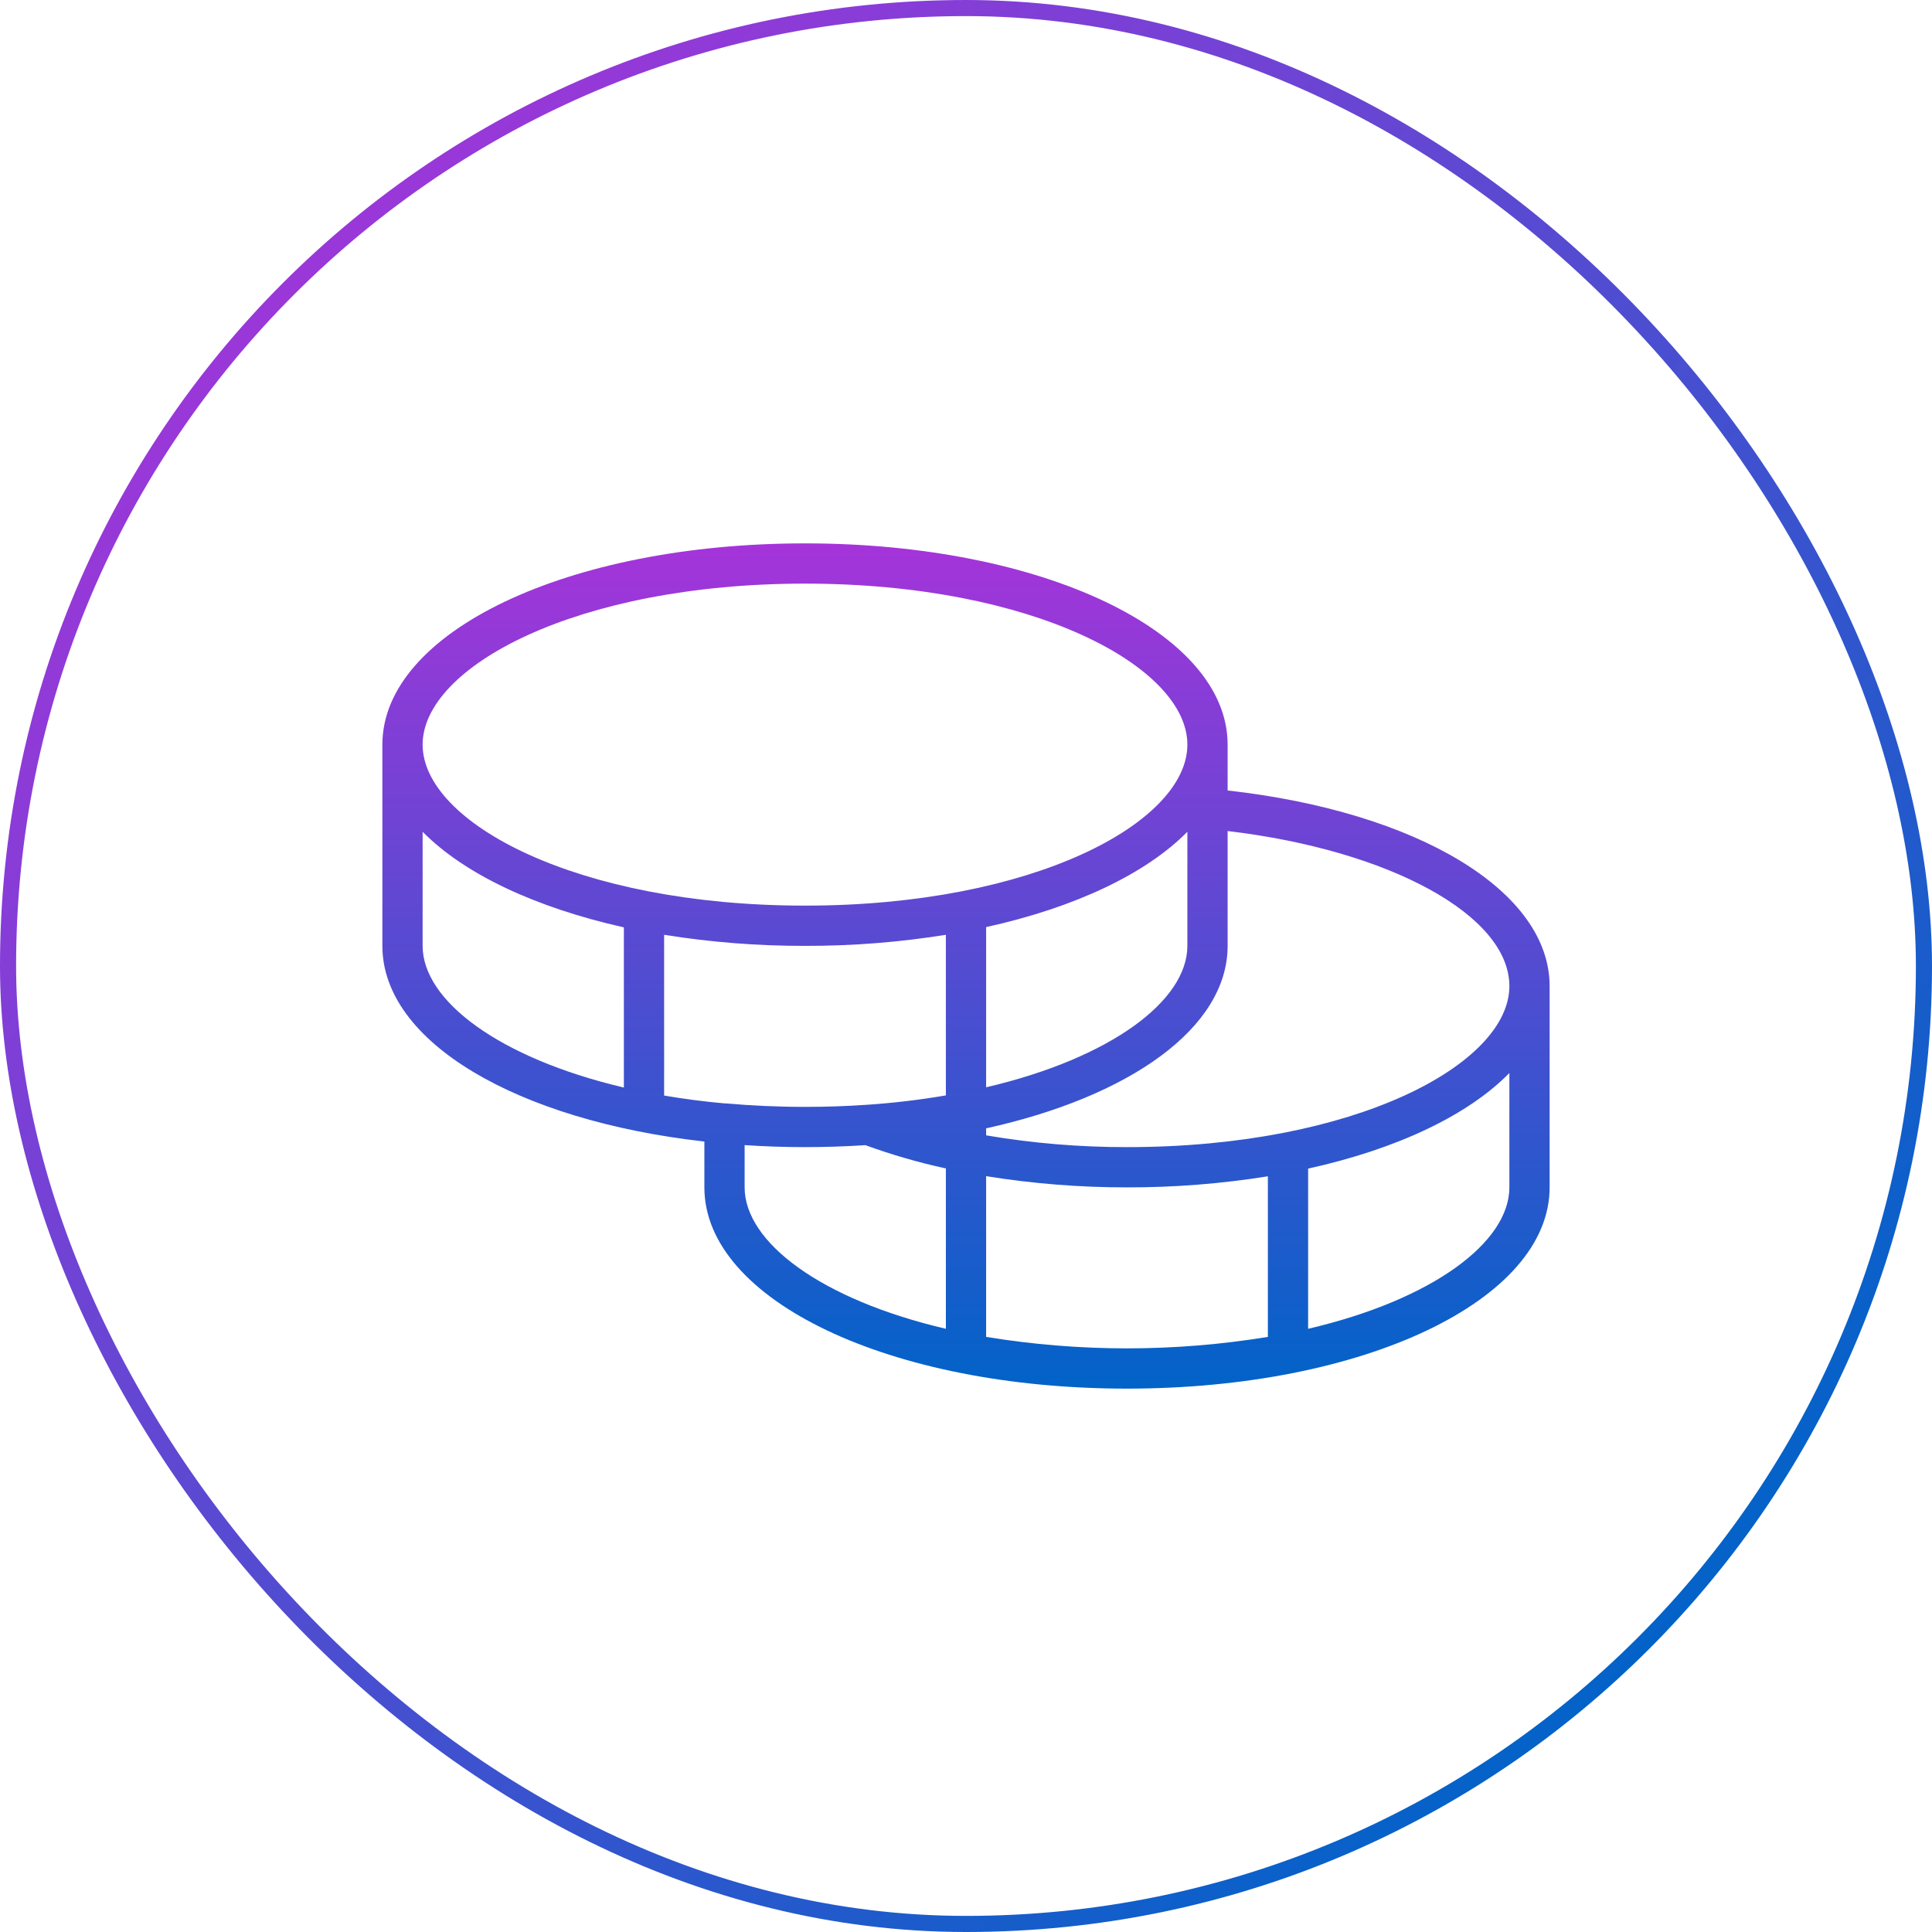 <svg width="120" height="120" viewBox="0 0 120 120" fill="none" xmlns="http://www.w3.org/2000/svg">
<path d="M76.25 49.097V46.25C76.25 39.241 64.719 33.75 50 33.75C35.281 33.75 23.75 39.241 23.75 46.25V58.75C23.75 64.731 32.144 69.6 43.75 70.903V73.75C43.75 80.759 55.281 86.25 70 86.25C84.719 86.25 96.25 80.759 96.25 73.75V61.25C96.25 55.35 88.084 50.428 76.25 49.097ZM93.75 61.25C93.75 66.078 84.206 71.25 70 71.25C67.068 71.254 64.141 71.01 61.25 70.519V70.084C70.191 68.112 76.25 63.834 76.25 58.75V51.616C86.319 52.812 93.75 56.853 93.75 61.25ZM53.809 68.622C52.582 68.707 51.312 68.75 50 68.75C48.291 68.75 46.65 68.672 45.084 68.534H45C43.7 68.416 42.45 68.253 41.25 68.047V58.062C44.144 58.526 47.07 58.756 50 58.75C52.93 58.756 55.856 58.526 58.75 58.062V68.037C57.144 68.312 55.525 68.505 53.9 68.616L53.809 68.622ZM73.75 51.663V58.75C73.75 62.15 69.013 65.719 61.25 67.534V57.584C66.759 56.369 71.172 54.278 73.75 51.663ZM50 36.25C64.206 36.25 73.75 41.422 73.75 46.25C73.75 51.078 64.206 56.25 50 56.25C35.794 56.25 26.25 51.078 26.25 46.25C26.25 41.422 35.794 36.25 50 36.25ZM26.25 58.75V51.663C28.828 54.278 33.241 56.369 38.75 57.6V67.55C30.988 65.719 26.25 62.15 26.25 58.75ZM46.25 73.75V71.125C47.472 71.206 48.725 71.25 50 71.25C51.275 71.25 52.519 71.206 53.75 71.128C55.382 71.722 57.053 72.205 58.75 72.575V82.534C50.987 80.719 46.25 77.15 46.25 73.75ZM61.25 83.037V73.053C64.143 73.52 67.069 73.753 70 73.75C72.93 73.756 75.856 73.526 78.75 73.062V83.037C72.955 83.987 67.045 83.987 61.25 83.037ZM93.75 73.75C93.75 77.15 89.013 80.719 81.25 82.534V72.584C86.759 71.369 91.172 69.278 93.75 66.647V73.75Z" fill="url(#paint0_linear_512_4667)"/>
<rect x="0.5" y="0.5" width="119" height="119" rx="59.5" stroke="url(#paint1_linear_512_4667)"/>
<defs>
<linearGradient id="paint0_linear_512_4667" x1="60" y1="33.75" x2="60" y2="86.25" gradientUnits="userSpaceOnUse">
<stop stop-color="#A534DA"/>
<stop offset="1" stop-color="#0163C8"/>
</linearGradient>
<linearGradient id="paint1_linear_512_4667" x1="7" y1="16" x2="99" y2="108" gradientUnits="userSpaceOnUse">
<stop stop-color="#A534DA"/>
<stop offset="1" stop-color="#0163C8"/>
</linearGradient>
</defs>
</svg>
